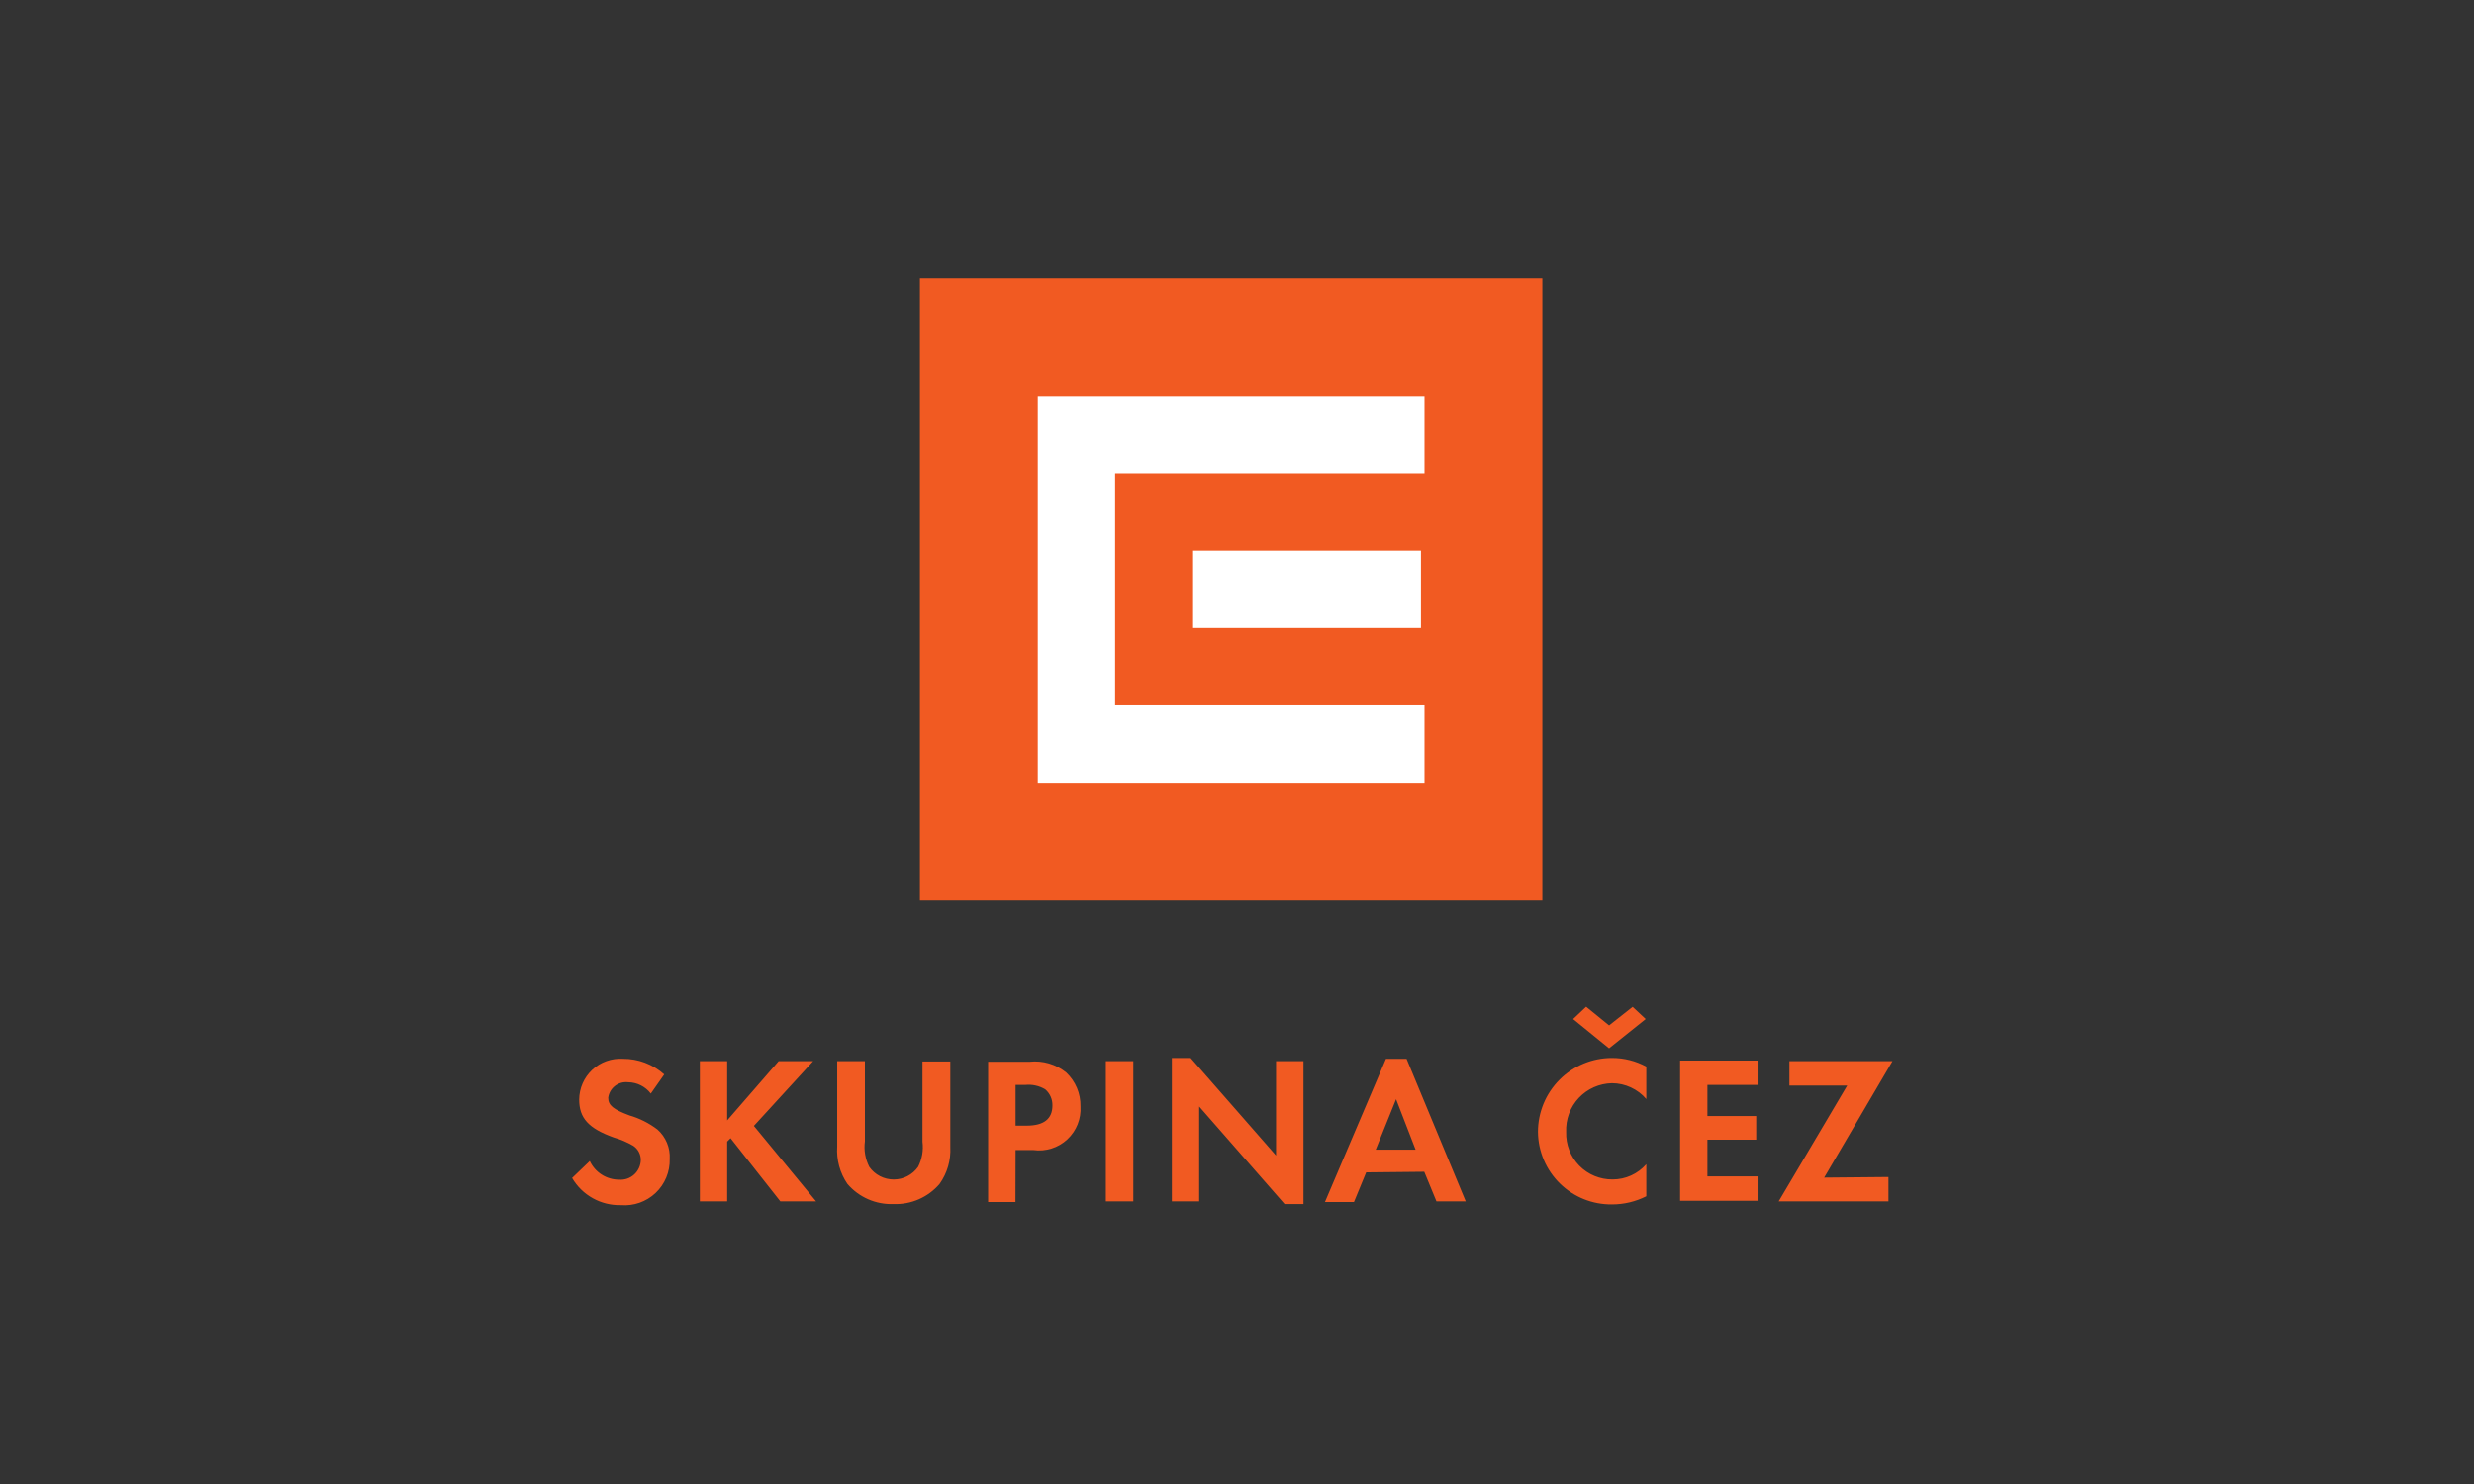 <svg xmlns="http://www.w3.org/2000/svg" width="160" height="96" viewBox="0 0 160 96" fill="none"><rect x="0" y="0" width="160" height="96" fill="#333333" stroke="none"/><rect x="59.494" y="18" width="40.254" height="40.254" fill="#F15A22"></rect><path d="M67.116 50.633H92.127V45.63H72.118V30.624H92.127V25.622H67.116V50.633Z" fill="white"></path><rect x="77.16" y="35.626" width="14.738" height="5.002" fill="white"></rect><path fill-rule="evenodd" clip-rule="evenodd" d="M104.064 67.817L101.737 65.923L102.581 65.126L104.064 66.334L105.587 65.134L106.431 65.923L104.064 67.817ZM113.666 70.184V68.606H108.656V77.679H113.666V76.101H110.423V73.726H113.579V72.196H110.423V70.184H113.666ZM117.974 76.18L122.392 68.645H115.726V70.223H119.465L115.031 77.719H122.132V76.141L117.974 76.18ZM106.471 69C105.79 68.631 105.028 68.438 104.254 68.44C102.983 68.438 101.763 68.942 100.865 69.841C99.966 70.739 99.462 71.959 99.464 73.229C99.477 74.486 99.989 75.687 100.887 76.566C101.786 77.445 102.997 77.931 104.254 77.916C105.024 77.916 105.783 77.735 106.471 77.387V75.312C105.921 75.94 105.127 76.3 104.293 76.299C103.482 76.308 102.702 75.985 102.135 75.406C101.567 74.826 101.261 74.04 101.287 73.229C101.251 72.415 101.545 71.62 102.104 71.025C102.663 70.431 103.438 70.088 104.254 70.073C105.106 70.078 105.915 70.452 106.471 71.099V69ZM88.971 74.373H91.551L90.288 71.107L88.971 74.373ZM92.111 75.802L92.9 77.719H94.794L90.967 68.495H89.634L85.689 77.758H87.566L88.355 75.841L92.111 75.802ZM77.554 77.719H75.787V68.44H77.002L82.525 74.752V68.645H84.3V77.892H83.077L77.554 71.58V77.719ZM73.294 68.645H71.518V77.719H73.294V68.645ZM65.68 70.184V72.819H66.398C67.502 72.819 68.063 72.385 68.063 71.517C68.074 71.115 67.903 70.73 67.597 70.468C67.205 70.235 66.749 70.135 66.295 70.184H65.68ZM65.68 74.397H66.824C67.624 74.51 68.433 74.257 69.025 73.708C69.617 73.158 69.93 72.371 69.877 71.565C69.892 70.739 69.556 69.945 68.954 69.379C68.289 68.843 67.437 68.593 66.587 68.685H63.905V77.758H65.672L65.68 74.397ZM54.145 68.645H55.936V73.837C55.86 74.403 55.959 74.978 56.22 75.486C56.582 75.998 57.17 76.302 57.798 76.302C58.425 76.302 59.013 75.998 59.376 75.486C59.632 74.985 59.731 74.419 59.66 73.861V68.669H61.459V74.192C61.506 75.047 61.261 75.893 60.764 76.591C60.023 77.456 58.928 77.935 57.79 77.892C56.649 77.936 55.551 77.457 54.807 76.591C54.32 75.881 54.087 75.027 54.145 74.168V68.645ZM47.028 72.48V68.645H45.261V77.719H47.028V73.853L47.249 73.632L50.468 77.719H52.78L48.756 72.835L52.59 68.645H50.358L47.028 72.48ZM40.29 68.495C41.274 68.488 42.225 68.848 42.957 69.505L42.089 70.744C41.737 70.284 41.192 70.013 40.614 70.01C39.986 69.941 39.417 70.386 39.335 71.012C39.335 71.501 39.651 71.762 40.708 72.156C41.365 72.347 41.98 72.657 42.523 73.072C43.062 73.552 43.353 74.252 43.312 74.973C43.335 75.802 43.004 76.602 42.402 77.173C41.799 77.743 40.983 78.031 40.156 77.963C38.862 77.996 37.653 77.322 37 76.204L38.144 75.107C38.488 75.846 39.231 76.317 40.045 76.314C40.403 76.34 40.755 76.218 41.019 75.976C41.283 75.734 41.437 75.394 41.442 75.036C41.444 74.668 41.26 74.324 40.953 74.121C40.556 73.89 40.132 73.71 39.691 73.584C38.057 72.993 37.458 72.33 37.458 71.131C37.463 70.398 37.769 69.701 38.305 69.202C38.841 68.703 39.559 68.448 40.29 68.495Z" fill="#F15A22"></path></svg>